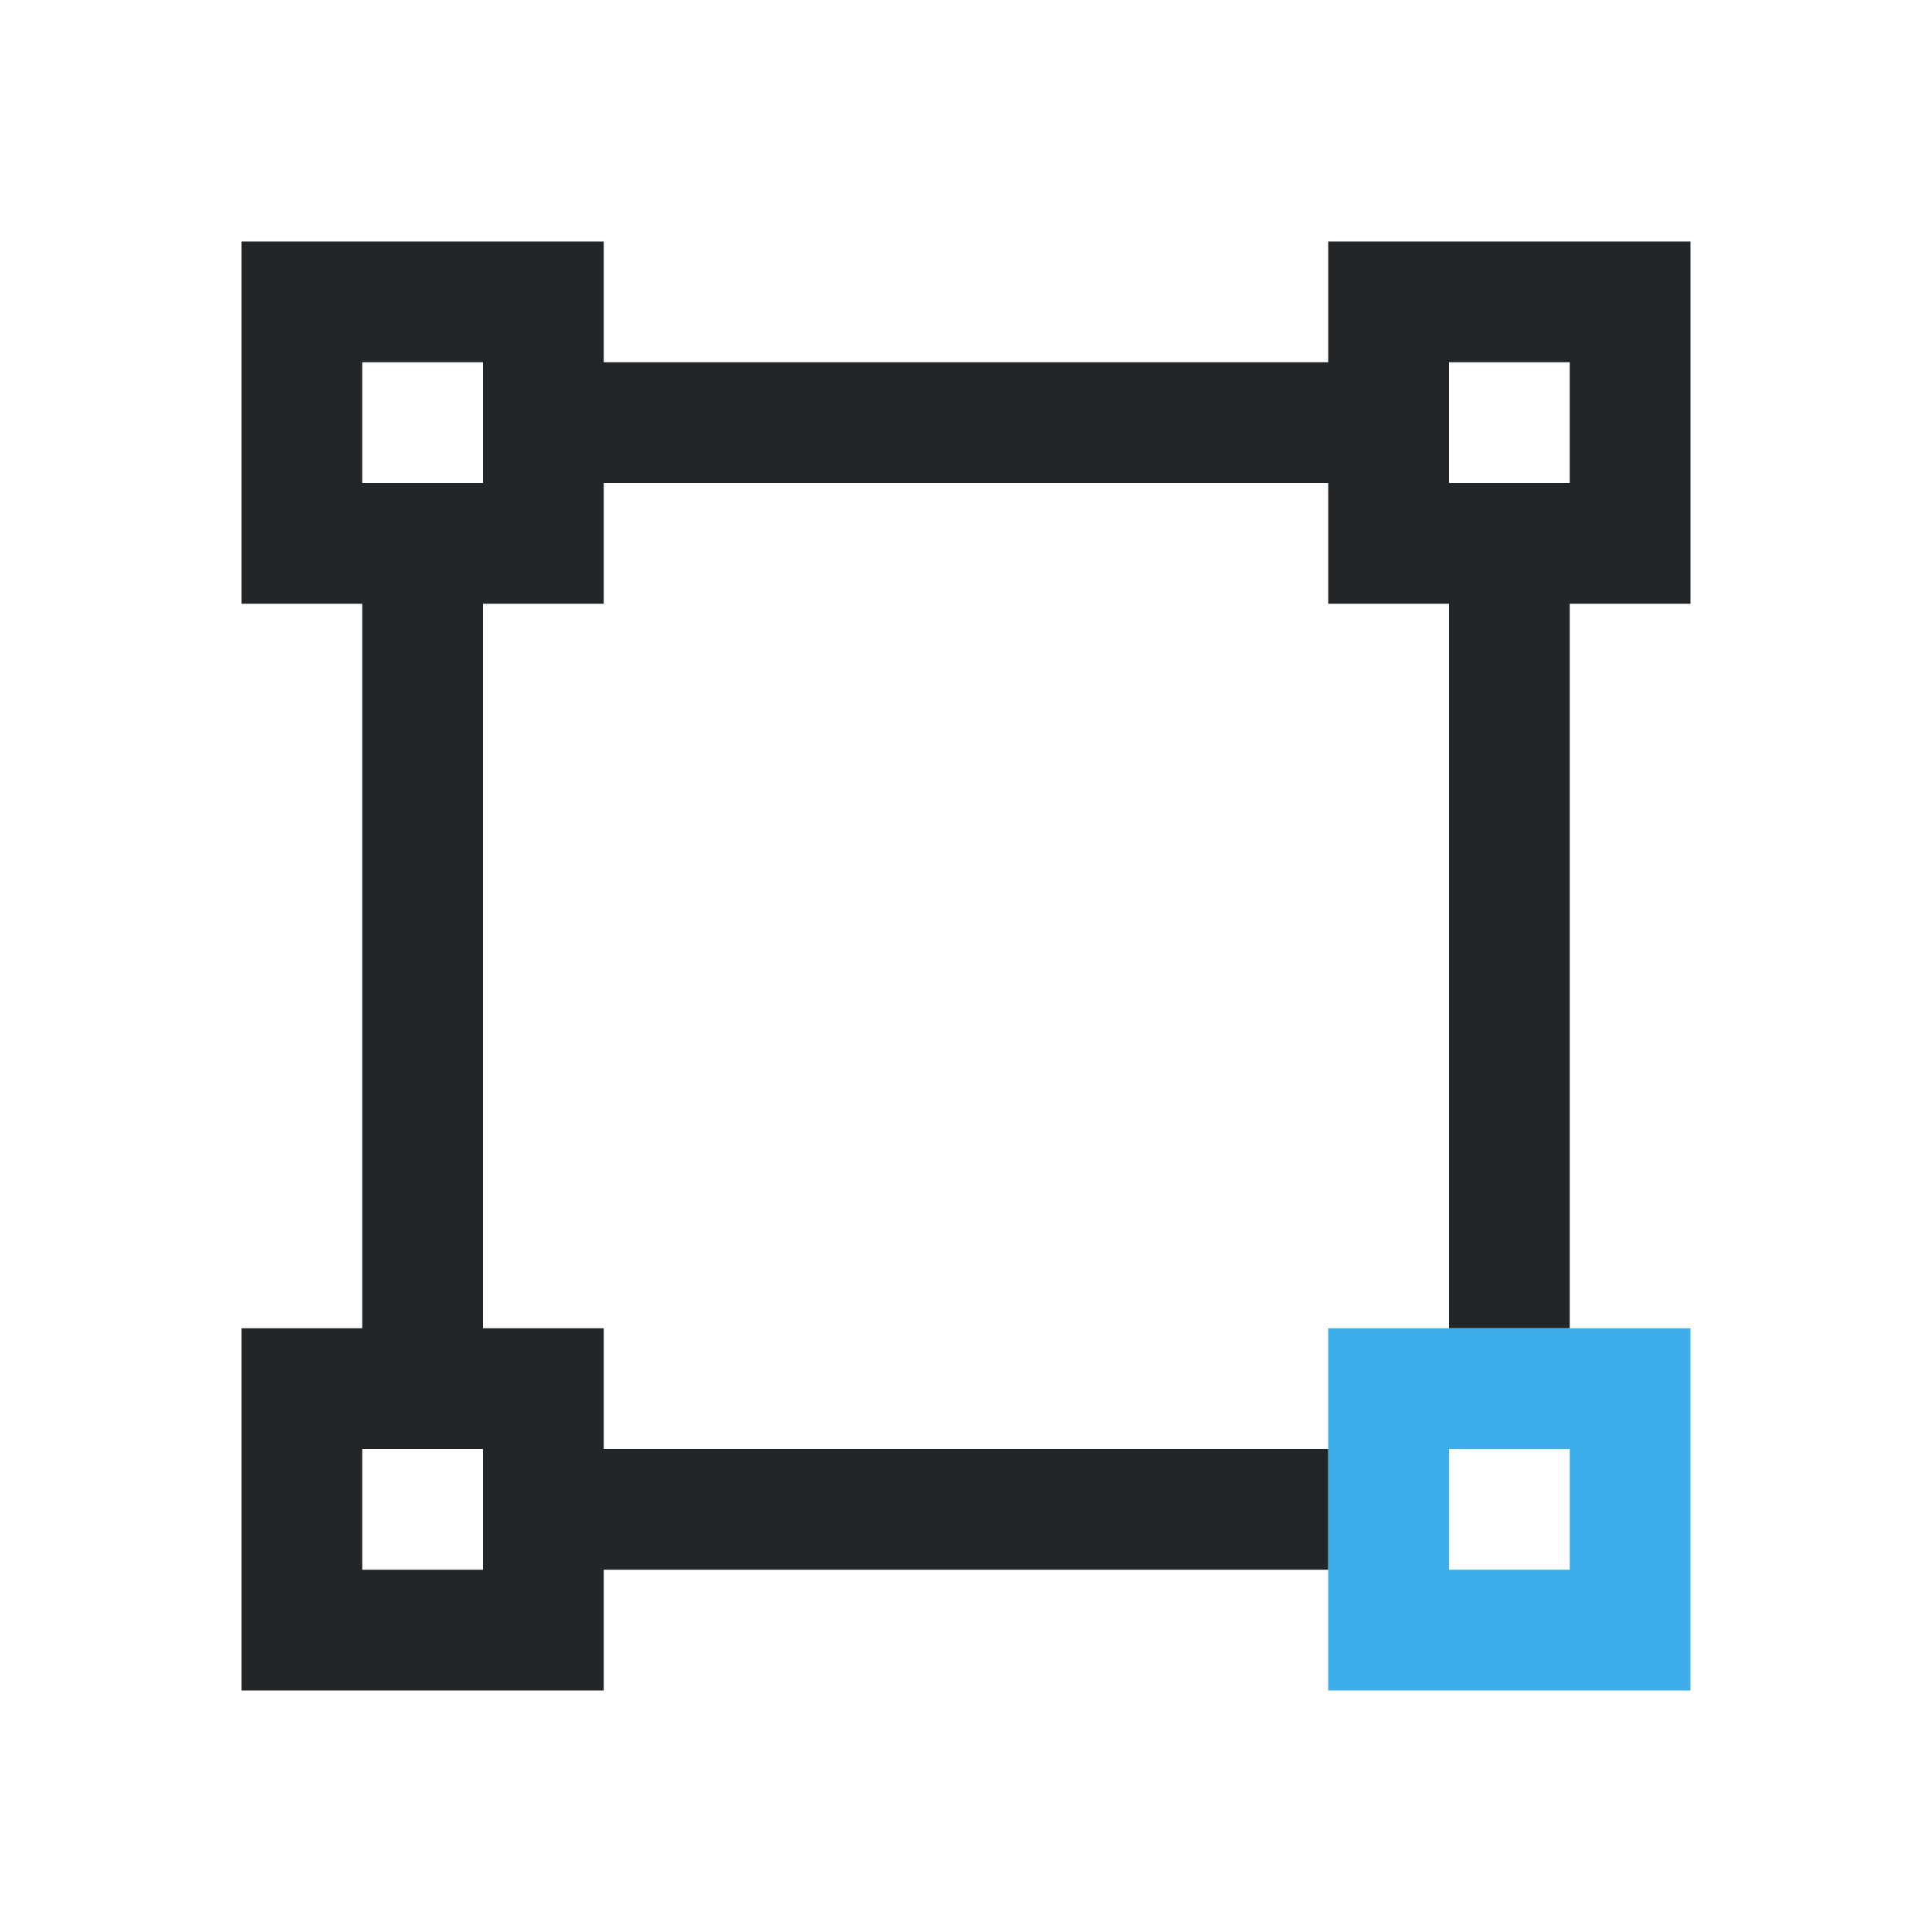 <svg viewBox="0 0 16 16" xmlns="http://www.w3.org/2000/svg"><path d="m2 2v3h1v6h-1v3h3v-1h6v-1h-6v-1h-1v-6h1v-1h6v1h1v6h1v-6h1v-3h-3v1h-6v-1zm1 1h1v1h-1zm9 0h1v1h-1zm-9 9h1v1h-1z" fill="#232629"/><path d="m11 11v3h3v-3zm1 1h1v1h-1z" fill="#3daee9"/></svg>